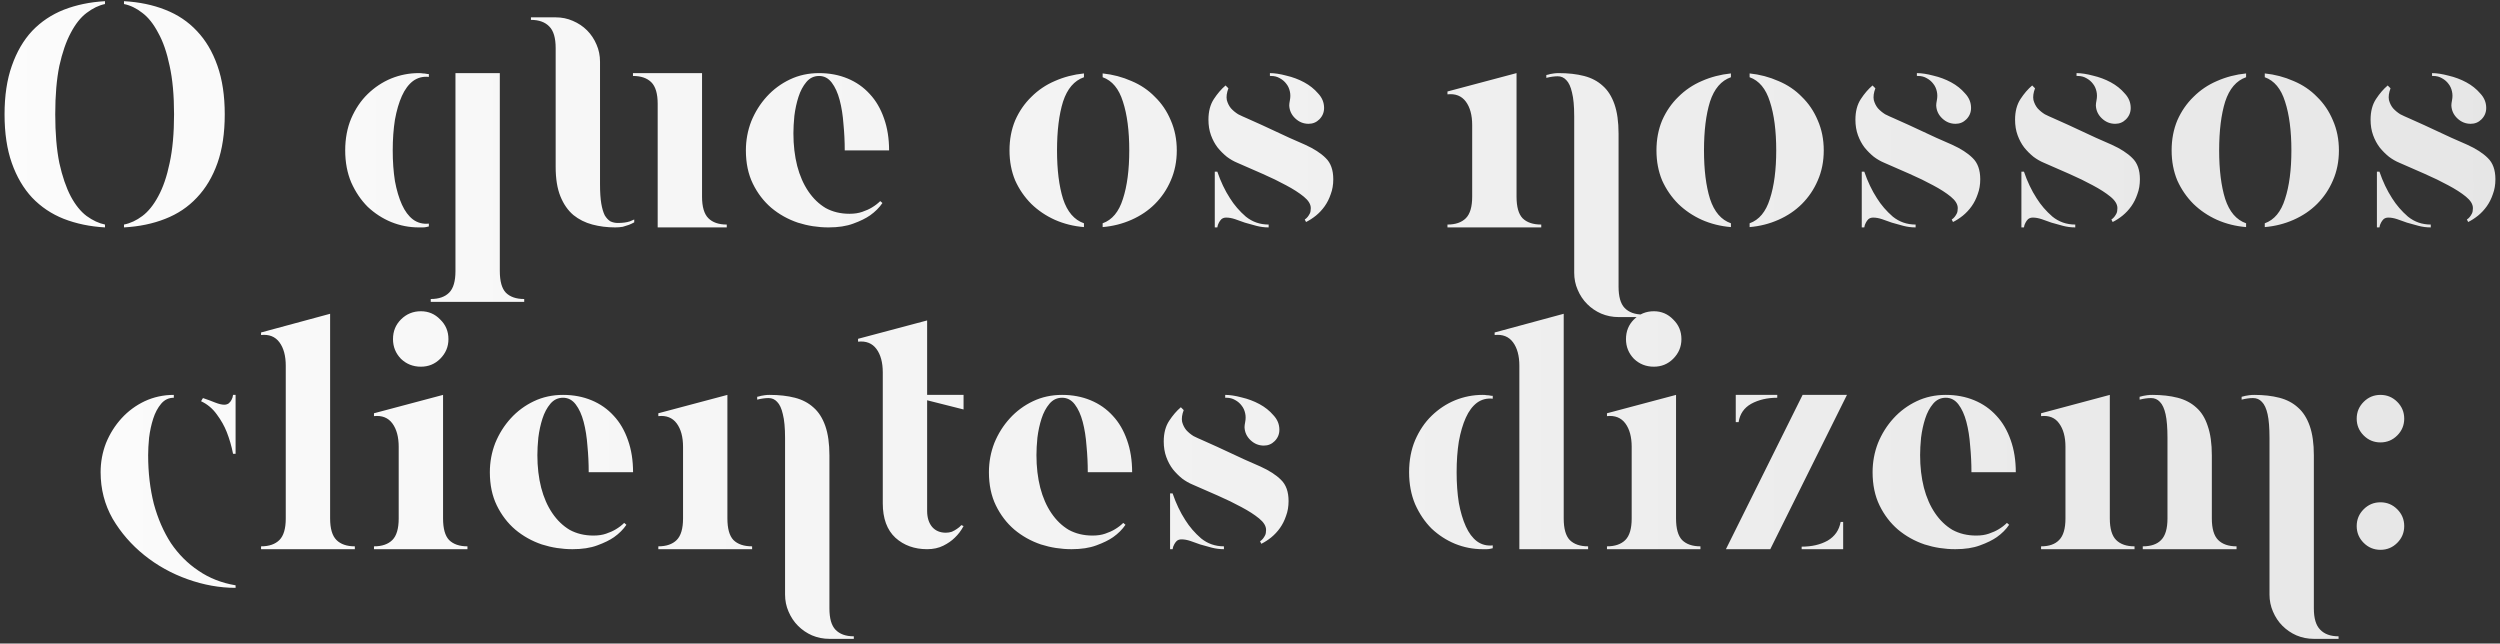 <svg xmlns="http://www.w3.org/2000/svg" width="505" height="130" viewBox="0 0 505 130" fill="none"><rect x="0" y="0" width="505" height="130" fill="#333333" stroke="none"/><path d="M45.399 23.088C45.399 26.885 44.908 30.171 43.927 32.944C42.945 35.717 41.559 38.043 39.767 39.92C38.017 41.797 35.884 43.227 33.367 44.208C30.892 45.189 28.119 45.765 25.047 45.936V45.36C26.327 45.104 27.564 44.528 28.759 43.632C29.953 42.736 31.02 41.413 31.959 39.664C32.94 37.872 33.708 35.632 34.263 32.944C34.86 30.213 35.159 26.928 35.159 23.088C35.159 19.248 34.86 15.984 34.263 13.296C33.708 10.608 32.94 8.389 31.959 6.64C31.02 4.848 29.953 3.504 28.759 2.608C27.564 1.669 26.327 1.072 25.047 0.816V0.24C28.119 0.411 30.892 0.987 33.367 1.968C35.884 2.949 38.017 4.379 39.767 6.256C41.559 8.133 42.945 10.48 43.927 13.296C44.908 16.069 45.399 19.333 45.399 23.088ZM0.919 23.088C0.919 19.333 1.409 16.069 2.391 13.296C3.372 10.48 4.737 8.133 6.487 6.256C8.279 4.379 10.412 2.949 12.887 1.968C15.404 0.987 18.177 0.411 21.207 0.24V0.816C19.969 1.072 18.732 1.669 17.495 2.608C16.3 3.504 15.233 4.848 14.295 6.64C13.356 8.389 12.588 10.608 11.991 13.296C11.436 15.984 11.159 19.248 11.159 23.088C11.159 26.928 11.436 30.213 11.991 32.944C12.588 35.632 13.356 37.872 14.295 39.664C15.233 41.413 16.3 42.736 17.495 43.632C18.732 44.528 19.969 45.104 21.207 45.36V45.936C18.177 45.765 15.404 45.189 12.887 44.208C10.412 43.227 8.279 41.797 6.487 39.92C4.737 38.043 3.372 35.717 2.391 32.944C1.409 30.171 0.919 26.885 0.919 23.088ZM69.731 30.384C69.731 27.995 70.137 25.84 70.947 23.92C71.801 21.957 72.91 20.315 74.275 18.992C75.683 17.627 77.262 16.581 79.011 15.856C80.803 15.131 82.659 14.768 84.579 14.768C84.921 14.768 85.198 14.789 85.411 14.832C85.625 14.832 85.838 14.853 86.051 14.896C86.222 14.939 86.414 14.96 86.627 14.96V15.536C85.433 15.408 84.366 15.685 83.427 16.368C82.531 17.051 81.785 18.053 81.187 19.376C80.59 20.699 80.121 22.299 79.779 24.176C79.481 26.053 79.331 28.123 79.331 30.384C79.331 32.645 79.481 34.715 79.779 36.592C80.121 38.427 80.59 40.005 81.187 41.328C81.785 42.651 82.531 43.653 83.427 44.336C84.366 45.019 85.433 45.296 86.627 45.168V45.744C86.414 45.787 86.222 45.829 86.051 45.872C85.838 45.915 85.625 45.936 85.411 45.936C85.198 45.936 84.921 45.936 84.579 45.936C82.659 45.936 80.803 45.573 79.011 44.848C77.262 44.123 75.683 43.099 74.275 41.776C72.91 40.411 71.801 38.768 70.947 36.848C70.137 34.928 69.731 32.773 69.731 30.384ZM100.963 54.768C100.963 56.816 101.369 58.267 102.179 59.12C103.033 59.973 104.27 60.4 105.891 60.4V60.976H87.011V60.4C88.633 60.4 89.87 59.973 90.723 59.12C91.577 58.267 92.003 56.816 92.003 54.768V14.768H100.963V54.768ZM141.812 39.728C141.812 41.776 142.238 43.227 143.092 44.08C143.945 44.933 145.182 45.36 146.804 45.36V45.936H132.852V20.976C132.852 18.928 132.425 17.477 131.572 16.624C130.718 15.771 129.481 15.344 127.86 15.344V14.768H141.812V39.728ZM121.204 37.232C121.204 38.811 121.289 40.112 121.46 41.136C121.63 42.117 121.865 42.907 122.164 43.504C122.505 44.059 122.889 44.464 123.316 44.72C123.785 44.933 124.276 45.04 124.788 45.04C125.769 45.04 126.58 44.933 127.22 44.72C127.561 44.592 127.86 44.464 128.116 44.336V44.912C127.817 45.083 127.454 45.253 127.028 45.424C126.686 45.552 126.281 45.68 125.812 45.808C125.342 45.893 124.83 45.936 124.276 45.936C122.654 45.936 121.118 45.744 119.668 45.36C118.217 44.976 116.937 44.336 115.828 43.44C114.718 42.501 113.844 41.243 113.204 39.664C112.564 38.085 112.244 36.101 112.244 33.712V9.712C112.244 7.664 111.817 6.213 110.964 5.36C110.11 4.464 108.873 4.016 107.252 4.016V3.504H112.244C113.481 3.504 114.633 3.739 115.7 4.208C116.809 4.677 117.769 5.317 118.58 6.128C119.39 6.939 120.03 7.899 120.5 9.008C120.969 10.075 121.204 11.227 121.204 12.464V37.232ZM165.453 15.344C164.429 15.344 163.575 15.749 162.893 16.56C162.21 17.371 161.677 18.373 161.293 19.568C160.909 20.763 160.631 22.043 160.461 23.408C160.333 24.731 160.269 25.904 160.269 26.928C160.269 29.317 160.525 31.515 161.037 33.52C161.549 35.483 162.295 37.189 163.277 38.64C164.258 40.091 165.431 41.221 166.797 42.032C168.205 42.8 169.805 43.184 171.597 43.184C172.578 43.184 173.431 43.056 174.157 42.8C174.925 42.544 175.586 42.245 176.141 41.904C176.781 41.52 177.335 41.093 177.805 40.624L178.253 41.008C177.613 41.947 176.781 42.779 175.757 43.504C174.903 44.101 173.773 44.656 172.365 45.168C170.999 45.68 169.335 45.936 167.373 45.936C165.239 45.936 163.17 45.616 161.165 44.976C159.159 44.293 157.367 43.291 155.789 41.968C154.253 40.645 153.015 39.024 152.077 37.104C151.138 35.184 150.669 32.944 150.669 30.384C150.669 28.336 151.031 26.373 151.757 24.496C152.525 22.619 153.57 20.955 154.893 19.504C156.215 18.053 157.773 16.901 159.565 16.048C161.357 15.195 163.319 14.768 165.453 14.768C167.543 14.768 169.463 15.131 171.213 15.856C172.962 16.581 174.455 17.627 175.693 18.992C176.93 20.315 177.89 21.957 178.573 23.92C179.255 25.84 179.597 27.995 179.597 30.384H170.637C170.637 28.592 170.551 26.821 170.381 25.072C170.253 23.28 169.997 21.659 169.613 20.208C169.229 18.757 168.695 17.584 168.013 16.688C167.33 15.792 166.477 15.344 165.453 15.344ZM222.735 14.832C224.783 15.045 226.724 15.557 228.559 16.368C230.393 17.136 231.972 18.203 233.295 19.568C234.66 20.891 235.727 22.469 236.495 24.304C237.305 26.139 237.711 28.165 237.711 30.384C237.711 32.603 237.305 34.629 236.495 36.464C235.727 38.256 234.66 39.835 233.295 41.2C231.972 42.523 230.393 43.589 228.559 44.4C226.724 45.211 224.783 45.701 222.735 45.872V45.104C224.655 44.421 226.02 42.779 226.831 40.176C227.684 37.573 228.111 34.309 228.111 30.384C228.111 26.416 227.684 23.131 226.831 20.528C226.02 17.925 224.655 16.283 222.735 15.6V14.832ZM203.919 30.384C203.919 28.165 204.303 26.139 205.071 24.304C205.881 22.469 206.969 20.891 208.335 19.568C209.7 18.203 211.279 17.136 213.071 16.368C214.905 15.557 216.868 15.045 218.959 14.832V15.6C216.996 16.283 215.588 17.925 214.735 20.528C213.924 23.131 213.519 26.416 213.519 30.384C213.519 34.309 213.924 37.573 214.735 40.176C215.588 42.779 216.996 44.421 218.959 45.104V45.872C216.868 45.701 214.905 45.211 213.071 44.4C211.279 43.589 209.7 42.523 208.335 41.2C206.969 39.835 205.881 38.256 205.071 36.464C204.303 34.629 203.919 32.603 203.919 30.384ZM245.898 34.672C246.581 36.677 247.434 38.469 248.458 40.048C249.312 41.413 250.378 42.651 251.658 43.76C252.981 44.827 254.517 45.36 256.266 45.36V45.936C255.413 45.936 254.581 45.829 253.77 45.616C252.96 45.403 252.192 45.189 251.466 44.976C250.784 44.72 250.122 44.485 249.482 44.272C248.842 44.059 248.245 43.952 247.69 43.952C247.306 43.952 246.986 44.059 246.73 44.272C246.517 44.485 246.346 44.72 246.218 44.976C246.048 45.275 245.941 45.595 245.898 45.936H245.386V34.672H245.898ZM260.554 20.272C260.682 19.632 260.682 19.035 260.554 18.48C260.426 17.883 260.192 17.371 259.85 16.944C259.509 16.475 259.061 16.091 258.506 15.792C257.994 15.493 257.418 15.344 256.778 15.344H256.522V14.768C257.461 14.768 258.57 14.939 259.85 15.28C261.13 15.579 262.325 16.027 263.434 16.624C264.544 17.221 265.482 17.968 266.25 18.864C267.061 19.717 267.466 20.699 267.466 21.808C267.466 22.704 267.146 23.472 266.506 24.112C265.909 24.709 265.184 25.008 264.33 25.008C263.306 25.008 262.41 24.645 261.642 23.92C260.874 23.195 260.469 22.32 260.426 21.296C260.426 21.04 260.469 20.699 260.554 20.272ZM263.626 29.232C265.418 30.043 266.805 30.939 267.786 31.92C268.81 32.901 269.322 34.331 269.322 36.208C269.322 37.317 269.152 38.32 268.81 39.216C268.512 40.112 268.106 40.923 267.594 41.648C267.082 42.373 266.485 43.013 265.802 43.568C265.162 44.08 264.501 44.507 263.818 44.848L263.562 44.336C263.776 44.208 263.968 44.037 264.138 43.824C264.309 43.611 264.458 43.376 264.586 43.12C264.714 42.864 264.778 42.501 264.778 42.032C264.778 41.264 264.309 40.496 263.37 39.728C262.432 38.96 261.237 38.192 259.786 37.424C258.378 36.656 256.8 35.888 255.05 35.12C253.301 34.352 251.594 33.605 249.93 32.88C249.205 32.581 248.501 32.176 247.818 31.664C247.136 31.109 246.517 30.491 245.962 29.808C245.408 29.083 244.96 28.251 244.618 27.312C244.277 26.373 244.106 25.328 244.106 24.176C244.106 22.512 244.469 21.125 245.194 20.016C245.92 18.907 246.709 17.989 247.562 17.264L248.138 17.84C247.797 18.736 247.69 19.525 247.818 20.208C247.989 20.848 248.266 21.403 248.65 21.872C249.077 22.341 249.568 22.747 250.122 23.088C250.72 23.387 251.274 23.643 251.786 23.856C252.938 24.368 253.984 24.837 254.922 25.264C255.861 25.691 256.778 26.117 257.674 26.544C258.57 26.971 259.488 27.397 260.426 27.824C261.408 28.251 262.474 28.72 263.626 29.232ZM306.341 39.728C306.341 41.776 306.746 43.227 307.557 44.08C308.41 44.933 309.669 45.36 311.333 45.36V45.936H292.389V45.36C294.01 45.36 295.247 44.933 296.101 44.08C296.954 43.227 297.381 41.776 297.381 39.728V25.264C297.381 23.259 296.954 21.68 296.101 20.528C295.247 19.376 294.01 18.885 292.389 19.056V18.48L306.341 14.768V39.728ZM326.949 57.904C326.949 59.909 327.354 61.339 328.165 62.192C329.018 63.088 330.255 63.536 331.877 63.536V64.048H326.949C325.711 64.048 324.538 63.813 323.429 63.344C322.362 62.875 321.423 62.235 320.613 61.424C319.802 60.613 319.162 59.653 318.693 58.544C318.223 57.477 317.989 56.325 317.989 55.088V23.472C317.989 21.424 317.839 19.824 317.541 18.672C317.285 17.52 316.901 16.688 316.389 16.176C315.919 15.664 315.343 15.408 314.661 15.408C313.978 15.408 313.21 15.515 312.357 15.728V15.152C312.613 15.109 312.869 15.045 313.125 14.96C313.338 14.917 313.594 14.875 313.893 14.832C314.191 14.789 314.511 14.768 314.853 14.768C316.773 14.768 318.479 14.96 319.973 15.344C321.466 15.728 322.725 16.389 323.749 17.328C324.773 18.224 325.562 19.461 326.117 21.04C326.671 22.619 326.949 24.603 326.949 26.992V57.904ZM353.422 14.832C355.47 15.045 357.412 15.557 359.246 16.368C361.081 17.136 362.66 18.203 363.982 19.568C365.348 20.891 366.414 22.469 367.182 24.304C367.993 26.139 368.398 28.165 368.398 30.384C368.398 32.603 367.993 34.629 367.182 36.464C366.414 38.256 365.348 39.835 363.982 41.2C362.66 42.523 361.081 43.589 359.246 44.4C357.412 45.211 355.47 45.701 353.422 45.872V45.104C355.342 44.421 356.708 42.779 357.518 40.176C358.372 37.573 358.798 34.309 358.798 30.384C358.798 26.416 358.372 23.131 357.518 20.528C356.708 17.925 355.342 16.283 353.422 15.6V14.832ZM334.606 30.384C334.606 28.165 334.99 26.139 335.758 24.304C336.569 22.469 337.657 20.891 339.022 19.568C340.388 18.203 341.966 17.136 343.758 16.368C345.593 15.557 347.556 15.045 349.646 14.832V15.6C347.684 16.283 346.276 17.925 345.422 20.528C344.612 23.131 344.206 26.416 344.206 30.384C344.206 34.309 344.612 37.573 345.422 40.176C346.276 42.779 347.684 44.421 349.646 45.104V45.872C347.556 45.701 345.593 45.211 343.758 44.4C341.966 43.589 340.388 42.523 339.022 41.2C337.657 39.835 336.569 38.256 335.758 36.464C334.99 34.629 334.606 32.603 334.606 30.384ZM376.586 34.672C377.268 36.677 378.122 38.469 379.146 40.048C379.999 41.413 381.066 42.651 382.346 43.76C383.668 44.827 385.204 45.36 386.954 45.36V45.936C386.1 45.936 385.268 45.829 384.458 45.616C383.647 45.403 382.879 45.189 382.154 44.976C381.471 44.72 380.81 44.485 380.17 44.272C379.53 44.059 378.932 43.952 378.378 43.952C377.994 43.952 377.674 44.059 377.418 44.272C377.204 44.485 377.034 44.72 376.906 44.976C376.735 45.275 376.628 45.595 376.586 45.936H376.074V34.672H376.586ZM391.242 20.272C391.37 19.632 391.37 19.035 391.242 18.48C391.114 17.883 390.879 17.371 390.538 16.944C390.196 16.475 389.748 16.091 389.194 15.792C388.682 15.493 388.106 15.344 387.466 15.344H387.21V14.768C388.148 14.768 389.258 14.939 390.538 15.28C391.818 15.579 393.012 16.027 394.122 16.624C395.231 17.221 396.17 17.968 396.938 18.864C397.748 19.717 398.154 20.699 398.154 21.808C398.154 22.704 397.834 23.472 397.194 24.112C396.596 24.709 395.871 25.008 395.018 25.008C393.994 25.008 393.098 24.645 392.33 23.92C391.562 23.195 391.156 22.32 391.114 21.296C391.114 21.04 391.156 20.699 391.242 20.272ZM394.314 29.232C396.106 30.043 397.492 30.939 398.474 31.92C399.498 32.901 400.01 34.331 400.01 36.208C400.01 37.317 399.839 38.32 399.498 39.216C399.199 40.112 398.794 40.923 398.282 41.648C397.77 42.373 397.172 43.013 396.49 43.568C395.85 44.08 395.188 44.507 394.506 44.848L394.25 44.336C394.463 44.208 394.655 44.037 394.826 43.824C394.996 43.611 395.146 43.376 395.274 43.12C395.402 42.864 395.466 42.501 395.466 42.032C395.466 41.264 394.996 40.496 394.058 39.728C393.119 38.96 391.924 38.192 390.474 37.424C389.066 36.656 387.487 35.888 385.738 35.12C383.988 34.352 382.282 33.605 380.618 32.88C379.892 32.581 379.188 32.176 378.506 31.664C377.823 31.109 377.204 30.491 376.65 29.808C376.095 29.083 375.647 28.251 375.306 27.312C374.964 26.373 374.794 25.328 374.794 24.176C374.794 22.512 375.156 21.125 375.882 20.016C376.607 18.907 377.396 17.989 378.25 17.264L378.826 17.84C378.484 18.736 378.378 19.525 378.506 20.208C378.676 20.848 378.954 21.403 379.338 21.872C379.764 22.341 380.255 22.747 380.81 23.088C381.407 23.387 381.962 23.643 382.474 23.856C383.626 24.368 384.671 24.837 385.61 25.264C386.548 25.691 387.466 26.117 388.362 26.544C389.258 26.971 390.175 27.397 391.114 27.824C392.095 28.251 393.162 28.72 394.314 29.232ZM408.836 34.672C409.518 36.677 410.372 38.469 411.396 40.048C412.249 41.413 413.316 42.651 414.596 43.76C415.918 44.827 417.454 45.36 419.204 45.36V45.936C418.35 45.936 417.518 45.829 416.708 45.616C415.897 45.403 415.129 45.189 414.404 44.976C413.721 44.72 413.06 44.485 412.42 44.272C411.78 44.059 411.182 43.952 410.628 43.952C410.244 43.952 409.924 44.059 409.668 44.272C409.454 44.485 409.284 44.72 409.156 44.976C408.985 45.275 408.878 45.595 408.836 45.936H408.324V34.672H408.836ZM423.492 20.272C423.62 19.632 423.62 19.035 423.492 18.48C423.364 17.883 423.129 17.371 422.788 16.944C422.446 16.475 421.998 16.091 421.444 15.792C420.932 15.493 420.356 15.344 419.716 15.344H419.46V14.768C420.398 14.768 421.508 14.939 422.788 15.28C424.068 15.579 425.262 16.027 426.372 16.624C427.481 17.221 428.42 17.968 429.188 18.864C429.998 19.717 430.404 20.699 430.404 21.808C430.404 22.704 430.084 23.472 429.444 24.112C428.846 24.709 428.121 25.008 427.268 25.008C426.244 25.008 425.348 24.645 424.58 23.92C423.812 23.195 423.406 22.32 423.364 21.296C423.364 21.04 423.406 20.699 423.492 20.272ZM426.564 29.232C428.356 30.043 429.742 30.939 430.724 31.92C431.748 32.901 432.26 34.331 432.26 36.208C432.26 37.317 432.089 38.32 431.748 39.216C431.449 40.112 431.044 40.923 430.532 41.648C430.02 42.373 429.422 43.013 428.74 43.568C428.1 44.08 427.438 44.507 426.756 44.848L426.5 44.336C426.713 44.208 426.905 44.037 427.076 43.824C427.246 43.611 427.396 43.376 427.524 43.12C427.652 42.864 427.716 42.501 427.716 42.032C427.716 41.264 427.246 40.496 426.308 39.728C425.369 38.96 424.174 38.192 422.724 37.424C421.316 36.656 419.737 35.888 417.988 35.12C416.238 34.352 414.532 33.605 412.868 32.88C412.142 32.581 411.438 32.176 410.756 31.664C410.073 31.109 409.454 30.491 408.9 29.808C408.345 29.083 407.897 28.251 407.556 27.312C407.214 26.373 407.044 25.328 407.044 24.176C407.044 22.512 407.406 21.125 408.132 20.016C408.857 18.907 409.646 17.989 410.5 17.264L411.076 17.84C410.734 18.736 410.628 19.525 410.756 20.208C410.926 20.848 411.204 21.403 411.588 21.872C412.014 22.341 412.505 22.747 413.06 23.088C413.657 23.387 414.212 23.643 414.724 23.856C415.876 24.368 416.921 24.837 417.86 25.264C418.798 25.691 419.716 26.117 420.612 26.544C421.508 26.971 422.425 27.397 423.364 27.824C424.345 28.251 425.412 28.72 426.564 29.232ZM457.485 14.832C459.533 15.045 461.474 15.557 463.309 16.368C465.143 17.136 466.722 18.203 468.045 19.568C469.41 20.891 470.477 22.469 471.245 24.304C472.055 26.139 472.461 28.165 472.461 30.384C472.461 32.603 472.055 34.629 471.245 36.464C470.477 38.256 469.41 39.835 468.045 41.2C466.722 42.523 465.143 43.589 463.309 44.4C461.474 45.211 459.533 45.701 457.485 45.872V45.104C459.405 44.421 460.77 42.779 461.581 40.176C462.434 37.573 462.861 34.309 462.861 30.384C462.861 26.416 462.434 23.131 461.581 20.528C460.77 17.925 459.405 16.283 457.485 15.6V14.832ZM438.669 30.384C438.669 28.165 439.053 26.139 439.821 24.304C440.631 22.469 441.719 20.891 443.085 19.568C444.45 18.203 446.029 17.136 447.821 16.368C449.655 15.557 451.618 15.045 453.709 14.832V15.6C451.746 16.283 450.338 17.925 449.485 20.528C448.674 23.131 448.269 26.416 448.269 30.384C448.269 34.309 448.674 37.573 449.485 40.176C450.338 42.779 451.746 44.421 453.709 45.104V45.872C451.618 45.701 449.655 45.211 447.821 44.4C446.029 43.589 444.45 42.523 443.085 41.2C441.719 39.835 440.631 38.256 439.821 36.464C439.053 34.629 438.669 32.603 438.669 30.384ZM480.648 34.672C481.331 36.677 482.184 38.469 483.208 40.048C484.062 41.413 485.128 42.651 486.408 43.76C487.731 44.827 489.267 45.36 491.016 45.36V45.936C490.163 45.936 489.331 45.829 488.52 45.616C487.71 45.403 486.942 45.189 486.216 44.976C485.534 44.72 484.872 44.485 484.232 44.272C483.592 44.059 482.995 43.952 482.44 43.952C482.056 43.952 481.736 44.059 481.48 44.272C481.267 44.485 481.096 44.72 480.968 44.976C480.798 45.275 480.691 45.595 480.648 45.936H480.136V34.672H480.648ZM495.304 20.272C495.432 19.632 495.432 19.035 495.304 18.48C495.176 17.883 494.942 17.371 494.6 16.944C494.259 16.475 493.811 16.091 493.256 15.792C492.744 15.493 492.168 15.344 491.528 15.344H491.272V14.768C492.211 14.768 493.32 14.939 494.6 15.28C495.88 15.579 497.075 16.027 498.184 16.624C499.294 17.221 500.232 17.968 501 18.864C501.811 19.717 502.216 20.699 502.216 21.808C502.216 22.704 501.896 23.472 501.256 24.112C500.659 24.709 499.934 25.008 499.08 25.008C498.056 25.008 497.16 24.645 496.392 23.92C495.624 23.195 495.219 22.32 495.176 21.296C495.176 21.04 495.219 20.699 495.304 20.272ZM498.376 29.232C500.168 30.043 501.555 30.939 502.536 31.92C503.56 32.901 504.072 34.331 504.072 36.208C504.072 37.317 503.902 38.32 503.56 39.216C503.262 40.112 502.856 40.923 502.344 41.648C501.832 42.373 501.235 43.013 500.552 43.568C499.912 44.08 499.251 44.507 498.568 44.848L498.312 44.336C498.526 44.208 498.718 44.037 498.888 43.824C499.059 43.611 499.208 43.376 499.336 43.12C499.464 42.864 499.528 42.501 499.528 42.032C499.528 41.264 499.059 40.496 498.12 39.728C497.182 38.96 495.987 38.192 494.536 37.424C493.128 36.656 491.55 35.888 489.8 35.12C488.051 34.352 486.344 33.605 484.68 32.88C483.955 32.581 483.251 32.176 482.568 31.664C481.886 31.109 481.267 30.491 480.712 29.808C480.158 29.083 479.71 28.251 479.368 27.312C479.027 26.373 478.856 25.328 478.856 24.176C478.856 22.512 479.219 21.125 479.944 20.016C480.67 18.907 481.459 17.989 482.312 17.264L482.888 17.84C482.547 18.736 482.44 19.525 482.568 20.208C482.739 20.848 483.016 21.403 483.4 21.872C483.827 22.341 484.318 22.747 484.872 23.088C485.47 23.387 486.024 23.643 486.536 23.856C487.688 24.368 488.734 24.837 489.672 25.264C490.611 25.691 491.528 26.117 492.424 26.544C493.32 26.971 494.238 27.397 495.176 27.824C496.158 28.251 497.224 28.72 498.376 29.232ZM47.589 79.768V91.672H47.077C46.778 90.136 46.352 88.664 45.797 87.256C45.328 86.061 44.666 84.888 43.813 83.736C42.96 82.541 41.893 81.645 40.613 81.048L40.997 80.408C41.893 80.707 42.704 81.005 43.429 81.304C44.197 81.603 44.816 81.752 45.285 81.752C45.626 81.752 45.925 81.667 46.181 81.496C46.437 81.283 46.629 81.048 46.757 80.792C46.928 80.493 47.034 80.152 47.077 79.768H47.589ZM29.925 91.928C29.925 95.469 30.309 98.755 31.077 101.784C31.888 104.771 33.04 107.416 34.533 109.72C36.069 111.981 37.925 113.837 40.101 115.288C42.277 116.781 44.773 117.763 47.589 118.232V118.744C44.389 118.744 41.168 118.168 37.925 117.016C34.682 115.864 31.76 114.243 29.157 112.152C26.554 110.061 24.421 107.608 22.757 104.792C21.136 101.933 20.325 98.797 20.325 95.384C20.325 93.336 20.688 91.373 21.413 89.496C22.181 87.619 23.226 85.955 24.549 84.504C25.872 83.053 27.429 81.901 29.221 81.048C31.056 80.195 33.018 79.768 35.109 79.768V80.344C34.085 80.344 33.232 80.749 32.549 81.56C31.866 82.371 31.333 83.373 30.949 84.568C30.565 85.763 30.288 87.043 30.117 88.408C29.989 89.731 29.925 90.904 29.925 91.928ZM66.684 104.728C66.684 106.776 67.111 108.227 67.965 109.08C68.818 109.933 70.055 110.36 71.677 110.36V110.936H52.733V110.36C54.354 110.36 55.591 109.933 56.444 109.08C57.298 108.227 57.724 106.776 57.724 104.728V73.88C57.724 71.875 57.298 70.296 56.444 69.144C55.591 67.992 54.354 67.501 52.733 67.672V67.16L66.684 63.384V104.728ZM75.545 110.36C77.166 110.36 78.404 109.933 79.257 109.08C80.11 108.227 80.537 106.776 80.537 104.728V90.264C80.537 88.259 80.11 86.68 79.257 85.528C78.404 84.376 77.166 83.885 75.545 84.056V83.48L89.497 79.768V104.728C89.497 106.776 89.902 108.227 90.713 109.08C91.566 109.933 92.804 110.36 94.425 110.36V110.936H75.545V110.36ZM85.017 74.072C83.438 74.072 82.094 73.539 80.985 72.472C79.918 71.363 79.385 70.04 79.385 68.504C79.385 66.925 79.918 65.603 80.985 64.536C82.094 63.427 83.438 62.872 85.017 62.872C86.553 62.872 87.854 63.427 88.921 64.536C90.03 65.603 90.585 66.925 90.585 68.504C90.585 70.04 90.03 71.363 88.921 72.472C87.854 73.539 86.553 74.072 85.017 74.072ZM113.734 80.344C112.71 80.344 111.857 80.749 111.174 81.56C110.491 82.371 109.958 83.373 109.574 84.568C109.19 85.763 108.913 87.043 108.742 88.408C108.614 89.731 108.55 90.904 108.55 91.928C108.55 94.317 108.806 96.515 109.318 98.52C109.83 100.483 110.577 102.189 111.558 103.64C112.539 105.091 113.713 106.221 115.078 107.032C116.486 107.8 118.086 108.184 119.878 108.184C120.859 108.184 121.713 108.056 122.438 107.8C123.206 107.544 123.867 107.245 124.422 106.904C125.062 106.52 125.617 106.093 126.086 105.624L126.534 106.008C125.894 106.947 125.062 107.779 124.038 108.504C123.185 109.101 122.054 109.656 120.646 110.168C119.281 110.68 117.617 110.936 115.654 110.936C113.521 110.936 111.451 110.616 109.446 109.976C107.441 109.293 105.649 108.291 104.07 106.968C102.534 105.645 101.297 104.024 100.358 102.104C99.419 100.184 98.95 97.944 98.95 95.384C98.95 93.336 99.313 91.373 100.038 89.496C100.806 87.619 101.851 85.955 103.174 84.504C104.497 83.053 106.054 81.901 107.846 81.048C109.638 80.195 111.601 79.768 113.734 79.768C115.825 79.768 117.745 80.131 119.494 80.856C121.243 81.581 122.737 82.627 123.974 83.992C125.211 85.315 126.171 86.957 126.854 88.92C127.537 90.84 127.878 92.995 127.878 95.384H118.918C118.918 93.592 118.833 91.821 118.662 90.072C118.534 88.28 118.278 86.659 117.894 85.208C117.51 83.757 116.977 82.584 116.294 81.688C115.611 80.792 114.758 80.344 113.734 80.344ZM146.935 104.728C146.935 106.776 147.34 108.227 148.151 109.08C149.004 109.933 150.263 110.36 151.927 110.36V110.936H132.983V110.36C134.604 110.36 135.841 109.933 136.695 109.08C137.548 108.227 137.975 106.776 137.975 104.728V90.264C137.975 88.259 137.548 86.68 136.695 85.528C135.841 84.376 134.604 83.885 132.983 84.056V83.48L146.935 79.768V104.728ZM167.543 122.904C167.543 124.909 167.948 126.339 168.759 127.192C169.612 128.088 170.849 128.536 172.471 128.536V129.048H167.543C166.305 129.048 165.132 128.813 164.023 128.344C162.956 127.875 162.017 127.235 161.207 126.424C160.396 125.613 159.756 124.653 159.287 123.544C158.817 122.477 158.583 121.325 158.583 120.088V88.472C158.583 86.424 158.433 84.824 158.135 83.672C157.879 82.52 157.495 81.688 156.983 81.176C156.513 80.664 155.937 80.408 155.255 80.408C154.572 80.408 153.804 80.515 152.951 80.728V80.152C153.207 80.109 153.463 80.045 153.719 79.96C153.932 79.917 154.188 79.875 154.487 79.832C154.785 79.789 155.105 79.768 155.447 79.768C157.367 79.768 159.073 79.96 160.567 80.344C162.06 80.728 163.319 81.389 164.343 82.328C165.367 83.224 166.156 84.461 166.711 86.04C167.265 87.619 167.543 89.603 167.543 91.992V122.904ZM187.28 79.768H194.64V82.712L187.28 80.856V103.192C187.28 104.557 187.621 105.645 188.304 106.456C188.986 107.224 189.904 107.608 191.056 107.608C191.482 107.608 191.888 107.544 192.272 107.416C192.656 107.245 192.997 107.053 193.296 106.84C193.637 106.627 193.936 106.371 194.192 106.072L194.64 106.264C194.17 107.16 193.573 107.949 192.848 108.632C192.25 109.229 191.482 109.763 190.544 110.232C189.605 110.701 188.517 110.936 187.28 110.936C184.72 110.936 182.586 110.168 180.88 108.632C179.173 107.053 178.32 104.728 178.32 101.656V75.224C178.32 73.219 177.893 71.64 177.04 70.488C176.186 69.336 174.949 68.845 173.328 69.016V68.44L187.28 64.728V79.768ZM214.547 80.344C213.523 80.344 212.669 80.749 211.987 81.56C211.304 82.371 210.771 83.373 210.387 84.568C210.003 85.763 209.725 87.043 209.555 88.408C209.427 89.731 209.363 90.904 209.363 91.928C209.363 94.317 209.619 96.515 210.131 98.52C210.643 100.483 211.389 102.189 212.371 103.64C213.352 105.091 214.525 106.221 215.891 107.032C217.299 107.8 218.899 108.184 220.691 108.184C221.672 108.184 222.525 108.056 223.251 107.8C224.019 107.544 224.68 107.245 225.235 106.904C225.875 106.52 226.429 106.093 226.899 105.624L227.347 106.008C226.707 106.947 225.875 107.779 224.851 108.504C223.997 109.101 222.867 109.656 221.459 110.168C220.093 110.68 218.429 110.936 216.467 110.936C214.333 110.936 212.264 110.616 210.259 109.976C208.253 109.293 206.461 108.291 204.883 106.968C203.347 105.645 202.109 104.024 201.171 102.104C200.232 100.184 199.763 97.944 199.763 95.384C199.763 93.336 200.125 91.373 200.851 89.496C201.619 87.619 202.664 85.955 203.987 84.504C205.309 83.053 206.867 81.901 208.659 81.048C210.451 80.195 212.413 79.768 214.547 79.768C216.637 79.768 218.557 80.131 220.307 80.856C222.056 81.581 223.549 82.627 224.787 83.992C226.024 85.315 226.984 86.957 227.667 88.92C228.349 90.84 228.691 92.995 228.691 95.384H219.731C219.731 93.592 219.645 91.821 219.475 90.072C219.347 88.28 219.091 86.659 218.707 85.208C218.323 83.757 217.789 82.584 217.107 81.688C216.424 80.792 215.571 80.344 214.547 80.344ZM236.867 99.672C237.55 101.677 238.403 103.469 239.427 105.048C240.28 106.413 241.347 107.651 242.627 108.76C243.95 109.827 245.486 110.36 247.235 110.36V110.936C246.382 110.936 245.55 110.829 244.739 110.616C243.928 110.403 243.16 110.189 242.435 109.976C241.752 109.72 241.091 109.485 240.451 109.272C239.811 109.059 239.214 108.952 238.659 108.952C238.275 108.952 237.955 109.059 237.699 109.272C237.486 109.485 237.315 109.72 237.187 109.976C237.016 110.275 236.91 110.595 236.867 110.936H236.355V99.672H236.867ZM251.523 85.272C251.651 84.632 251.651 84.035 251.523 83.48C251.395 82.883 251.16 82.371 250.819 81.944C250.478 81.475 250.03 81.091 249.475 80.792C248.963 80.493 248.387 80.344 247.747 80.344H247.491V79.768C248.43 79.768 249.539 79.939 250.819 80.28C252.099 80.579 253.294 81.027 254.403 81.624C255.512 82.221 256.451 82.968 257.219 83.864C258.03 84.717 258.435 85.699 258.435 86.808C258.435 87.704 258.115 88.472 257.475 89.112C256.878 89.709 256.152 90.008 255.299 90.008C254.275 90.008 253.379 89.645 252.611 88.92C251.843 88.195 251.438 87.32 251.395 86.296C251.395 86.04 251.438 85.699 251.523 85.272ZM254.595 94.232C256.387 95.043 257.774 95.939 258.755 96.92C259.779 97.901 260.291 99.331 260.291 101.208C260.291 102.317 260.12 103.32 259.779 104.216C259.48 105.112 259.075 105.923 258.563 106.648C258.051 107.373 257.454 108.013 256.771 108.568C256.131 109.08 255.47 109.507 254.787 109.848L254.531 109.336C254.744 109.208 254.936 109.037 255.107 108.824C255.278 108.611 255.427 108.376 255.555 108.12C255.683 107.864 255.747 107.501 255.747 107.032C255.747 106.264 255.278 105.496 254.339 104.728C253.4 103.96 252.206 103.192 250.755 102.424C249.347 101.656 247.768 100.888 246.019 100.12C244.27 99.352 242.563 98.605 240.899 97.88C240.174 97.581 239.47 97.176 238.787 96.664C238.104 96.109 237.486 95.491 236.931 94.808C236.376 94.083 235.928 93.251 235.587 92.312C235.246 91.373 235.075 90.328 235.075 89.176C235.075 87.512 235.438 86.125 236.163 85.016C236.888 83.907 237.678 82.989 238.531 82.264L239.107 82.84C238.766 83.736 238.659 84.525 238.787 85.208C238.958 85.848 239.235 86.403 239.619 86.872C240.046 87.341 240.536 87.747 241.091 88.088C241.688 88.387 242.243 88.643 242.755 88.856C243.907 89.368 244.952 89.837 245.891 90.264C246.83 90.691 247.747 91.117 248.643 91.544C249.539 91.971 250.456 92.397 251.395 92.824C252.376 93.251 253.443 93.72 254.595 94.232ZM315.87 104.728C315.87 106.776 316.275 108.227 317.086 109.08C317.939 109.933 319.176 110.36 320.798 110.36V110.936H306.91V73.88C306.91 71.875 306.483 70.296 305.63 69.144C304.776 67.992 303.539 67.501 301.918 67.672V67.16L315.87 63.384V104.728ZM284.638 95.384C284.638 92.995 285.043 90.84 285.854 88.92C286.707 86.957 287.816 85.315 289.182 83.992C290.59 82.627 292.168 81.581 293.918 80.856C295.71 80.131 297.566 79.768 299.486 79.768C299.827 79.768 300.104 79.789 300.318 79.832C300.531 79.832 300.744 79.853 300.958 79.896C301.128 79.939 301.32 79.96 301.534 79.96V80.536C300.339 80.408 299.272 80.685 298.333 81.368C297.438 82.051 296.691 83.053 296.094 84.376C295.496 85.699 295.027 87.299 294.686 89.176C294.387 91.053 294.238 93.123 294.238 95.384C294.238 97.645 294.387 99.715 294.686 101.592C295.027 103.427 295.496 105.005 296.094 106.328C296.691 107.651 297.438 108.653 298.333 109.336C299.272 110.019 300.339 110.296 301.534 110.168V110.744C301.32 110.787 301.128 110.829 300.958 110.872C300.744 110.915 300.531 110.936 300.318 110.936C300.104 110.936 299.827 110.936 299.486 110.936C297.566 110.936 295.71 110.573 293.918 109.848C292.168 109.123 290.59 108.099 289.182 106.776C287.816 105.411 286.707 103.768 285.854 101.848C285.043 99.928 284.638 97.773 284.638 95.384ZM324.608 110.36C326.229 110.36 327.466 109.933 328.32 109.08C329.173 108.227 329.6 106.776 329.6 104.728V90.264C329.6 88.259 329.173 86.68 328.32 85.528C327.466 84.376 326.229 83.885 324.608 84.056V83.48L338.56 79.768V104.728C338.56 106.776 338.965 108.227 339.776 109.08C340.629 109.933 341.866 110.36 343.488 110.36V110.936H324.608V110.36ZM334.08 74.072C332.501 74.072 331.157 73.539 330.048 72.472C328.981 71.363 328.448 70.04 328.448 68.504C328.448 66.925 328.981 65.603 330.048 64.536C331.157 63.427 332.501 62.872 334.08 62.872C335.616 62.872 336.917 63.427 337.984 64.536C339.093 65.603 339.648 66.925 339.648 68.504C339.648 70.04 339.093 71.363 337.984 72.472C336.917 73.539 335.616 74.072 334.08 74.072ZM359.006 80.344C357 80.344 355.251 80.749 353.758 81.56C352.307 82.371 351.454 83.608 351.198 85.272H350.622V79.768H359.006V80.344ZM363.934 110.424C365.982 110.424 367.731 110.019 369.182 109.208C370.632 108.355 371.507 107.096 371.806 105.432H372.318V110.936H363.934V110.424ZM364.126 79.768H373.086L357.598 110.936H348.638L364.126 79.768ZM393.047 80.344C392.023 80.344 391.169 80.749 390.487 81.56C389.804 82.371 389.271 83.373 388.887 84.568C388.503 85.763 388.225 87.043 388.055 88.408C387.927 89.731 387.863 90.904 387.863 91.928C387.863 94.317 388.119 96.515 388.631 98.52C389.143 100.483 389.889 102.189 390.871 103.64C391.852 105.091 393.025 106.221 394.391 107.032C395.799 107.8 397.399 108.184 399.191 108.184C400.172 108.184 401.025 108.056 401.751 107.8C402.519 107.544 403.18 107.245 403.735 106.904C404.375 106.52 404.929 106.093 405.399 105.624L405.847 106.008C405.207 106.947 404.375 107.779 403.351 108.504C402.497 109.101 401.367 109.656 399.959 110.168C398.593 110.68 396.929 110.936 394.967 110.936C392.833 110.936 390.764 110.616 388.759 109.976C386.753 109.293 384.961 108.291 383.383 106.968C381.847 105.645 380.609 104.024 379.671 102.104C378.732 100.184 378.263 97.944 378.263 95.384C378.263 93.336 378.625 91.373 379.351 89.496C380.119 87.619 381.164 85.955 382.487 84.504C383.809 83.053 385.367 81.901 387.159 81.048C388.951 80.195 390.913 79.768 393.047 79.768C395.137 79.768 397.057 80.131 398.807 80.856C400.556 81.581 402.049 82.627 403.287 83.992C404.524 85.315 405.484 86.957 406.167 88.92C406.849 90.84 407.191 92.995 407.191 95.384H398.231C398.231 93.592 398.145 91.821 397.975 90.072C397.847 88.28 397.591 86.659 397.207 85.208C396.823 83.757 396.289 82.584 395.607 81.688C394.924 80.792 394.071 80.344 393.047 80.344ZM426.183 104.728C426.183 106.776 426.61 108.227 427.463 109.08C428.316 109.933 429.554 110.36 431.175 110.36V110.936H412.295V110.36C413.916 110.36 415.132 109.933 415.943 109.08C416.796 108.227 417.223 106.776 417.223 104.728V90.264C417.223 88.259 416.796 86.68 415.943 85.528C415.132 84.376 413.916 83.885 412.295 84.056V83.48L426.183 79.768V104.728ZM446.791 104.728C446.791 106.776 447.218 108.227 448.071 109.08C448.924 109.933 450.162 110.36 451.783 110.36V110.936H432.839V110.36C434.503 110.36 435.74 109.933 436.551 109.08C437.404 108.227 437.831 106.776 437.831 104.728V88.472C437.831 86.424 437.703 84.824 437.447 83.672C437.191 82.52 436.807 81.688 436.295 81.176C435.826 80.664 435.228 80.408 434.503 80.408C433.82 80.408 433.052 80.515 432.199 80.728V80.152L432.967 79.96C433.18 79.917 433.436 79.875 433.735 79.832C434.076 79.789 434.418 79.768 434.759 79.768C436.679 79.768 438.386 79.96 439.879 80.344C441.372 80.728 442.631 81.389 443.655 82.328C444.679 83.224 445.447 84.461 445.959 86.04C446.514 87.619 446.791 89.603 446.791 91.992V104.728ZM467.399 122.904C467.399 124.909 467.826 126.339 468.679 127.192C469.532 128.088 470.77 128.536 472.391 128.536V129.048H467.399C466.162 129.048 464.988 128.813 463.879 128.344C462.812 127.875 461.874 127.235 461.063 126.424C460.252 125.613 459.612 124.653 459.143 123.544C458.674 122.477 458.439 121.325 458.439 120.088V88.472C458.439 86.424 458.311 84.824 458.055 83.672C457.799 82.52 457.415 81.688 456.903 81.176C456.434 80.664 455.836 80.408 455.111 80.408C454.428 80.408 453.66 80.515 452.807 80.728V80.152L453.575 79.96C453.788 79.917 454.044 79.875 454.343 79.832C454.684 79.789 455.026 79.768 455.367 79.768C457.244 79.768 458.93 79.96 460.423 80.344C461.916 80.728 463.175 81.389 464.199 82.328C465.223 83.224 466.012 84.461 466.567 86.04C467.122 87.619 467.399 89.603 467.399 91.992V122.904ZM480.853 101.464C482.175 101.464 483.306 101.933 484.245 102.872C485.183 103.811 485.653 104.941 485.653 106.264C485.653 107.587 485.183 108.717 484.245 109.656C483.306 110.595 482.175 111.064 480.853 111.064C479.53 111.064 478.399 110.595 477.461 109.656C476.522 108.717 476.053 107.587 476.053 106.264C476.053 104.941 476.522 103.811 477.461 102.872C478.399 101.933 479.53 101.464 480.853 101.464ZM480.853 79.768C482.175 79.768 483.306 80.237 484.245 81.176C485.183 82.115 485.653 83.245 485.653 84.568C485.653 85.891 485.183 87.021 484.245 87.96C483.306 88.899 482.175 89.368 480.853 89.368C479.53 89.368 478.399 88.899 477.461 87.96C476.522 87.021 476.053 85.891 476.053 84.568C476.053 83.245 476.522 82.115 477.461 81.176C478.399 80.237 479.53 79.768 480.853 79.768Z" fill="url(#paint0_linear_68_26)"></path><defs><linearGradient id="paint0_linear_68_26" x1="-77" y1="63" x2="582" y2="63" gradientUnits="userSpaceOnUse"><stop stop-color="white"></stop><stop offset="1" stop-color="#E3E3E3"></stop></linearGradient></defs></svg>